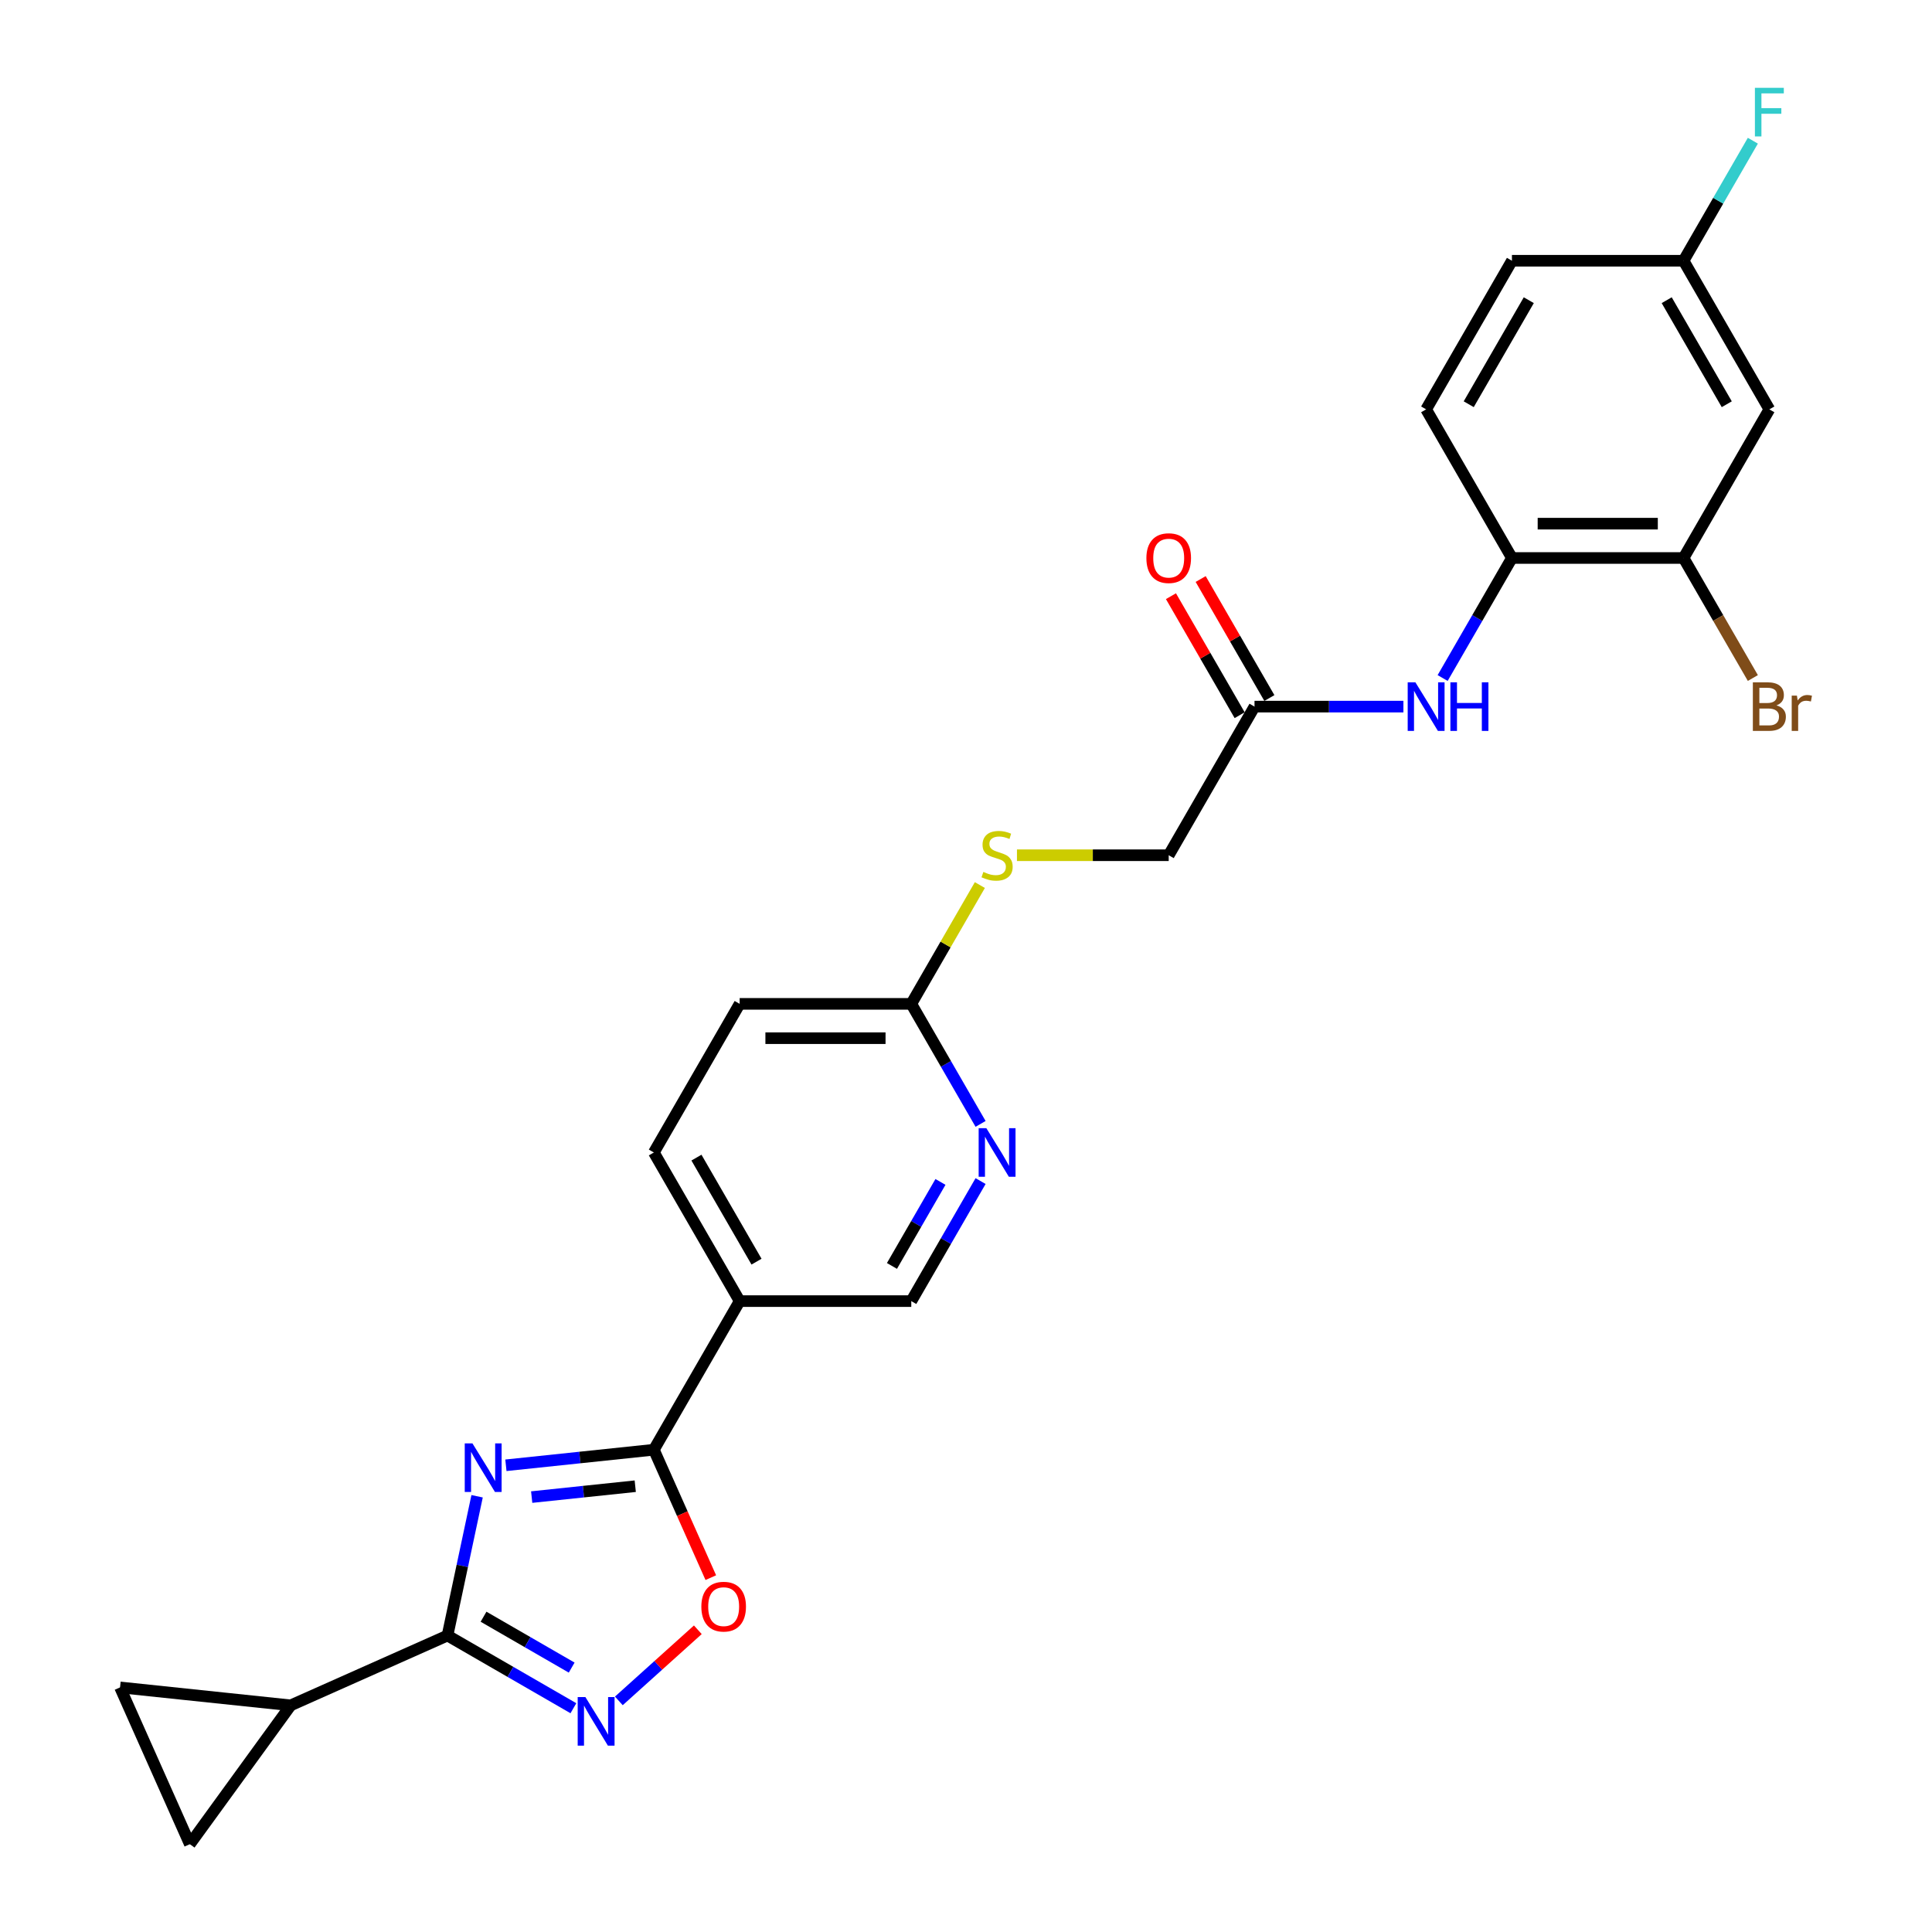 <?xml version='1.0' encoding='iso-8859-1'?>
<svg version='1.1' baseProfile='full'
              xmlns='http://www.w3.org/2000/svg'
                      xmlns:rdkit='http://www.rdkit.org/xml'
                      xmlns:xlink='http://www.w3.org/1999/xlink'
                  xml:space='preserve'
width='1000px' height='1000px' viewBox='0 0 1000 1000'>
<!-- END OF HEADER -->
<rect style='opacity:1.0;fill:#FFFFFF;stroke:none' width='1000' height='1000' x='0' y='0'> </rect>
<path class='bond-0' d='M 246.948,774.464 L 239.286,810.508' style='fill:none;fill-rule:evenodd;stroke:#0000FF;stroke-width:6px;stroke-linecap:butt;stroke-linejoin:miter;stroke-opacity:1' />
<path class='bond-0' d='M 239.286,810.508 L 231.625,846.552' style='fill:none;fill-rule:evenodd;stroke:#000000;stroke-width:6px;stroke-linecap:butt;stroke-linejoin:miter;stroke-opacity:1' />
<path class='bond-1' d='M 261.854,758.429 L 300.144,754.405' style='fill:none;fill-rule:evenodd;stroke:#0000FF;stroke-width:6px;stroke-linecap:butt;stroke-linejoin:miter;stroke-opacity:1' />
<path class='bond-1' d='M 300.144,754.405 L 338.435,750.38' style='fill:none;fill-rule:evenodd;stroke:#000000;stroke-width:6px;stroke-linecap:butt;stroke-linejoin:miter;stroke-opacity:1' />
<path class='bond-1' d='M 275.198,774.89 L 302.001,772.073' style='fill:none;fill-rule:evenodd;stroke:#0000FF;stroke-width:6px;stroke-linecap:butt;stroke-linejoin:miter;stroke-opacity:1' />
<path class='bond-1' d='M 302.001,772.073 L 328.805,769.256' style='fill:none;fill-rule:evenodd;stroke:#000000;stroke-width:6px;stroke-linecap:butt;stroke-linejoin:miter;stroke-opacity:1' />
<path class='bond-2' d='M 231.625,846.552 L 264.208,865.364' style='fill:none;fill-rule:evenodd;stroke:#000000;stroke-width:6px;stroke-linecap:butt;stroke-linejoin:miter;stroke-opacity:1' />
<path class='bond-2' d='M 264.208,865.364 L 296.791,884.176' style='fill:none;fill-rule:evenodd;stroke:#0000FF;stroke-width:6px;stroke-linecap:butt;stroke-linejoin:miter;stroke-opacity:1' />
<path class='bond-2' d='M 250.283,836.81 L 273.091,849.979' style='fill:none;fill-rule:evenodd;stroke:#000000;stroke-width:6px;stroke-linecap:butt;stroke-linejoin:miter;stroke-opacity:1' />
<path class='bond-2' d='M 273.091,849.979 L 295.899,863.147' style='fill:none;fill-rule:evenodd;stroke:#0000FF;stroke-width:6px;stroke-linecap:butt;stroke-linejoin:miter;stroke-opacity:1' />
<path class='bond-5' d='M 231.625,846.552 L 150.476,882.682' style='fill:none;fill-rule:evenodd;stroke:#000000;stroke-width:6px;stroke-linecap:butt;stroke-linejoin:miter;stroke-opacity:1' />
<path class='bond-3' d='M 338.435,750.38 L 353.174,783.484' style='fill:none;fill-rule:evenodd;stroke:#000000;stroke-width:6px;stroke-linecap:butt;stroke-linejoin:miter;stroke-opacity:1' />
<path class='bond-3' d='M 353.174,783.484 L 367.912,816.588' style='fill:none;fill-rule:evenodd;stroke:#FF0000;stroke-width:6px;stroke-linecap:butt;stroke-linejoin:miter;stroke-opacity:1' />
<path class='bond-4' d='M 338.435,750.38 L 382.849,673.453' style='fill:none;fill-rule:evenodd;stroke:#000000;stroke-width:6px;stroke-linecap:butt;stroke-linejoin:miter;stroke-opacity:1' />
<path class='bond-26' d='M 320.313,880.377 L 340.752,861.973' style='fill:none;fill-rule:evenodd;stroke:#0000FF;stroke-width:6px;stroke-linecap:butt;stroke-linejoin:miter;stroke-opacity:1' />
<path class='bond-26' d='M 340.752,861.973 L 361.192,843.57' style='fill:none;fill-rule:evenodd;stroke:#FF0000;stroke-width:6px;stroke-linecap:butt;stroke-linejoin:miter;stroke-opacity:1' />
<path class='bond-15' d='M 382.849,673.453 L 471.677,673.453' style='fill:none;fill-rule:evenodd;stroke:#000000;stroke-width:6px;stroke-linecap:butt;stroke-linejoin:miter;stroke-opacity:1' />
<path class='bond-17' d='M 382.849,673.453 L 338.435,596.525' style='fill:none;fill-rule:evenodd;stroke:#000000;stroke-width:6px;stroke-linecap:butt;stroke-linejoin:miter;stroke-opacity:1' />
<path class='bond-17' d='M 391.572,653.031 L 360.482,599.181' style='fill:none;fill-rule:evenodd;stroke:#000000;stroke-width:6px;stroke-linecap:butt;stroke-linejoin:miter;stroke-opacity:1' />
<path class='bond-6' d='M 150.476,882.682 L 98.264,954.545' style='fill:none;fill-rule:evenodd;stroke:#000000;stroke-width:6px;stroke-linecap:butt;stroke-linejoin:miter;stroke-opacity:1' />
<path class='bond-7' d='M 150.476,882.682 L 62.135,873.397' style='fill:none;fill-rule:evenodd;stroke:#000000;stroke-width:6px;stroke-linecap:butt;stroke-linejoin:miter;stroke-opacity:1' />
<path class='bond-27' d='M 98.264,954.545 L 62.135,873.397' style='fill:none;fill-rule:evenodd;stroke:#000000;stroke-width:6px;stroke-linecap:butt;stroke-linejoin:miter;stroke-opacity:1' />
<path class='bond-8' d='M 726.401,365.743 L 687.867,365.743' style='fill:none;fill-rule:evenodd;stroke:#0000FF;stroke-width:6px;stroke-linecap:butt;stroke-linejoin:miter;stroke-opacity:1' />
<path class='bond-8' d='M 687.867,365.743 L 649.334,365.743' style='fill:none;fill-rule:evenodd;stroke:#000000;stroke-width:6px;stroke-linecap:butt;stroke-linejoin:miter;stroke-opacity:1' />
<path class='bond-9' d='M 746.706,350.944 L 764.641,319.879' style='fill:none;fill-rule:evenodd;stroke:#0000FF;stroke-width:6px;stroke-linecap:butt;stroke-linejoin:miter;stroke-opacity:1' />
<path class='bond-9' d='M 764.641,319.879 L 782.576,288.815' style='fill:none;fill-rule:evenodd;stroke:#000000;stroke-width:6px;stroke-linecap:butt;stroke-linejoin:miter;stroke-opacity:1' />
<path class='bond-11' d='M 782.576,288.815 L 871.404,288.815' style='fill:none;fill-rule:evenodd;stroke:#000000;stroke-width:6px;stroke-linecap:butt;stroke-linejoin:miter;stroke-opacity:1' />
<path class='bond-11' d='M 795.9,271.049 L 858.08,271.049' style='fill:none;fill-rule:evenodd;stroke:#000000;stroke-width:6px;stroke-linecap:butt;stroke-linejoin:miter;stroke-opacity:1' />
<path class='bond-19' d='M 782.576,288.815 L 738.162,211.888' style='fill:none;fill-rule:evenodd;stroke:#000000;stroke-width:6px;stroke-linecap:butt;stroke-linejoin:miter;stroke-opacity:1' />
<path class='bond-10' d='M 507.547,611.324 L 489.612,642.388' style='fill:none;fill-rule:evenodd;stroke:#0000FF;stroke-width:6px;stroke-linecap:butt;stroke-linejoin:miter;stroke-opacity:1' />
<path class='bond-10' d='M 489.612,642.388 L 471.677,673.453' style='fill:none;fill-rule:evenodd;stroke:#000000;stroke-width:6px;stroke-linecap:butt;stroke-linejoin:miter;stroke-opacity:1' />
<path class='bond-10' d='M 486.781,611.76 L 474.227,633.505' style='fill:none;fill-rule:evenodd;stroke:#0000FF;stroke-width:6px;stroke-linecap:butt;stroke-linejoin:miter;stroke-opacity:1' />
<path class='bond-10' d='M 474.227,633.505 L 461.672,655.25' style='fill:none;fill-rule:evenodd;stroke:#000000;stroke-width:6px;stroke-linecap:butt;stroke-linejoin:miter;stroke-opacity:1' />
<path class='bond-28' d='M 507.547,581.726 L 489.612,550.662' style='fill:none;fill-rule:evenodd;stroke:#0000FF;stroke-width:6px;stroke-linecap:butt;stroke-linejoin:miter;stroke-opacity:1' />
<path class='bond-28' d='M 489.612,550.662 L 471.677,519.598' style='fill:none;fill-rule:evenodd;stroke:#000000;stroke-width:6px;stroke-linecap:butt;stroke-linejoin:miter;stroke-opacity:1' />
<path class='bond-13' d='M 871.404,288.815 L 915.818,211.888' style='fill:none;fill-rule:evenodd;stroke:#000000;stroke-width:6px;stroke-linecap:butt;stroke-linejoin:miter;stroke-opacity:1' />
<path class='bond-22' d='M 871.404,288.815 L 889.339,319.879' style='fill:none;fill-rule:evenodd;stroke:#000000;stroke-width:6px;stroke-linecap:butt;stroke-linejoin:miter;stroke-opacity:1' />
<path class='bond-22' d='M 889.339,319.879 L 907.274,350.944' style='fill:none;fill-rule:evenodd;stroke:#7F4C19;stroke-width:6px;stroke-linecap:butt;stroke-linejoin:miter;stroke-opacity:1' />
<path class='bond-12' d='M 649.334,365.743 L 604.919,442.67' style='fill:none;fill-rule:evenodd;stroke:#000000;stroke-width:6px;stroke-linecap:butt;stroke-linejoin:miter;stroke-opacity:1' />
<path class='bond-18' d='M 657.026,361.301 L 639.245,330.503' style='fill:none;fill-rule:evenodd;stroke:#000000;stroke-width:6px;stroke-linecap:butt;stroke-linejoin:miter;stroke-opacity:1' />
<path class='bond-18' d='M 639.245,330.503 L 621.464,299.705' style='fill:none;fill-rule:evenodd;stroke:#FF0000;stroke-width:6px;stroke-linecap:butt;stroke-linejoin:miter;stroke-opacity:1' />
<path class='bond-18' d='M 641.641,370.184 L 623.86,339.386' style='fill:none;fill-rule:evenodd;stroke:#000000;stroke-width:6px;stroke-linecap:butt;stroke-linejoin:miter;stroke-opacity:1' />
<path class='bond-18' d='M 623.86,339.386 L 606.079,308.588' style='fill:none;fill-rule:evenodd;stroke:#FF0000;stroke-width:6px;stroke-linecap:butt;stroke-linejoin:miter;stroke-opacity:1' />
<path class='bond-29' d='M 915.818,211.888 L 871.404,134.96' style='fill:none;fill-rule:evenodd;stroke:#000000;stroke-width:6px;stroke-linecap:butt;stroke-linejoin:miter;stroke-opacity:1' />
<path class='bond-29' d='M 893.771,209.231 L 862.681,155.382' style='fill:none;fill-rule:evenodd;stroke:#000000;stroke-width:6px;stroke-linecap:butt;stroke-linejoin:miter;stroke-opacity:1' />
<path class='bond-14' d='M 471.677,519.598 L 382.849,519.598' style='fill:none;fill-rule:evenodd;stroke:#000000;stroke-width:6px;stroke-linecap:butt;stroke-linejoin:miter;stroke-opacity:1' />
<path class='bond-14' d='M 458.353,537.363 L 396.173,537.363' style='fill:none;fill-rule:evenodd;stroke:#000000;stroke-width:6px;stroke-linecap:butt;stroke-linejoin:miter;stroke-opacity:1' />
<path class='bond-16' d='M 471.677,519.598 L 489.428,488.853' style='fill:none;fill-rule:evenodd;stroke:#000000;stroke-width:6px;stroke-linecap:butt;stroke-linejoin:miter;stroke-opacity:1' />
<path class='bond-16' d='M 489.428,488.853 L 507.178,458.108' style='fill:none;fill-rule:evenodd;stroke:#CCCC00;stroke-width:6px;stroke-linecap:butt;stroke-linejoin:miter;stroke-opacity:1' />
<path class='bond-21' d='M 526.378,442.67 L 565.649,442.67' style='fill:none;fill-rule:evenodd;stroke:#CCCC00;stroke-width:6px;stroke-linecap:butt;stroke-linejoin:miter;stroke-opacity:1' />
<path class='bond-21' d='M 565.649,442.67 L 604.919,442.67' style='fill:none;fill-rule:evenodd;stroke:#000000;stroke-width:6px;stroke-linecap:butt;stroke-linejoin:miter;stroke-opacity:1' />
<path class='bond-23' d='M 338.435,596.525 L 382.849,519.598' style='fill:none;fill-rule:evenodd;stroke:#000000;stroke-width:6px;stroke-linecap:butt;stroke-linejoin:miter;stroke-opacity:1' />
<path class='bond-24' d='M 738.162,211.888 L 782.576,134.96' style='fill:none;fill-rule:evenodd;stroke:#000000;stroke-width:6px;stroke-linecap:butt;stroke-linejoin:miter;stroke-opacity:1' />
<path class='bond-24' d='M 760.209,209.231 L 791.299,155.382' style='fill:none;fill-rule:evenodd;stroke:#000000;stroke-width:6px;stroke-linecap:butt;stroke-linejoin:miter;stroke-opacity:1' />
<path class='bond-20' d='M 871.404,134.96 L 782.576,134.96' style='fill:none;fill-rule:evenodd;stroke:#000000;stroke-width:6px;stroke-linecap:butt;stroke-linejoin:miter;stroke-opacity:1' />
<path class='bond-25' d='M 871.404,134.96 L 889.339,103.896' style='fill:none;fill-rule:evenodd;stroke:#000000;stroke-width:6px;stroke-linecap:butt;stroke-linejoin:miter;stroke-opacity:1' />
<path class='bond-25' d='M 889.339,103.896 L 907.274,72.831' style='fill:none;fill-rule:evenodd;stroke:#33CCCC;stroke-width:6px;stroke-linecap:butt;stroke-linejoin:miter;stroke-opacity:1' />
<path  class='atom-0' d='M 244.533 747.087
L 252.776 760.411
Q 253.593 761.726, 254.908 764.107
Q 256.222 766.487, 256.293 766.629
L 256.293 747.087
L 259.633 747.087
L 259.633 772.243
L 256.187 772.243
L 247.34 757.675
Q 246.309 755.97, 245.208 754.016
Q 244.142 752.061, 243.822 751.457
L 243.822 772.243
L 240.553 772.243
L 240.553 747.087
L 244.533 747.087
' fill='#0000FF'/>
<path  class='atom-3' d='M 302.992 878.388
L 311.235 891.712
Q 312.052 893.027, 313.367 895.408
Q 314.681 897.788, 314.753 897.93
L 314.753 878.388
L 318.092 878.388
L 318.092 903.544
L 314.646 903.544
L 305.799 888.977
Q 304.768 887.271, 303.667 885.317
Q 302.601 883.363, 302.281 882.759
L 302.281 903.544
L 299.012 903.544
L 299.012 878.388
L 302.992 878.388
' fill='#0000FF'/>
<path  class='atom-4' d='M 363.017 831.6
Q 363.017 825.559, 366.001 822.184
Q 368.986 818.808, 374.565 818.808
Q 380.143 818.808, 383.128 822.184
Q 386.112 825.559, 386.112 831.6
Q 386.112 837.711, 383.092 841.193
Q 380.072 844.64, 374.565 844.64
Q 369.022 844.64, 366.001 841.193
Q 363.017 837.747, 363.017 831.6
M 374.565 841.797
Q 378.402 841.797, 380.463 839.239
Q 382.559 836.645, 382.559 831.6
Q 382.559 826.661, 380.463 824.174
Q 378.402 821.651, 374.565 821.651
Q 370.727 821.651, 368.631 824.138
Q 366.57 826.625, 366.57 831.6
Q 366.57 836.681, 368.631 839.239
Q 370.727 841.797, 374.565 841.797
' fill='#FF0000'/>
<path  class='atom-9' d='M 732.601 353.165
L 740.844 366.489
Q 741.662 367.803, 742.976 370.184
Q 744.291 372.565, 744.362 372.707
L 744.362 353.165
L 747.702 353.165
L 747.702 378.321
L 744.255 378.321
L 735.408 363.753
Q 734.378 362.047, 733.276 360.093
Q 732.21 358.139, 731.891 357.535
L 731.891 378.321
L 728.622 378.321
L 728.622 353.165
L 732.601 353.165
' fill='#0000FF'/>
<path  class='atom-9' d='M 750.722 353.165
L 754.133 353.165
L 754.133 363.859
L 766.995 363.859
L 766.995 353.165
L 770.406 353.165
L 770.406 378.321
L 766.995 378.321
L 766.995 366.702
L 754.133 366.702
L 754.133 378.321
L 750.722 378.321
L 750.722 353.165
' fill='#0000FF'/>
<path  class='atom-11' d='M 510.531 583.947
L 518.774 597.271
Q 519.591 598.586, 520.906 600.966
Q 522.22 603.347, 522.291 603.489
L 522.291 583.947
L 525.631 583.947
L 525.631 609.103
L 522.185 609.103
L 513.338 594.535
Q 512.307 592.83, 511.206 590.876
Q 510.14 588.921, 509.82 588.317
L 509.82 609.103
L 506.551 609.103
L 506.551 583.947
L 510.531 583.947
' fill='#0000FF'/>
<path  class='atom-17' d='M 508.985 451.304
Q 509.269 451.411, 510.442 451.908
Q 511.614 452.406, 512.893 452.725
Q 514.208 453.01, 515.487 453.01
Q 517.868 453.01, 519.254 451.873
Q 520.639 450.7, 520.639 448.675
Q 520.639 447.289, 519.929 446.436
Q 519.254 445.584, 518.188 445.122
Q 517.122 444.66, 515.345 444.127
Q 513.107 443.452, 511.756 442.812
Q 510.442 442.173, 509.482 440.822
Q 508.559 439.472, 508.559 437.198
Q 508.559 434.036, 510.691 432.082
Q 512.858 430.128, 517.122 430.128
Q 520.035 430.128, 523.34 431.513
L 522.522 434.249
Q 519.502 433.006, 517.228 433.006
Q 514.777 433.006, 513.426 434.036
Q 512.076 435.031, 512.112 436.772
Q 512.112 438.122, 512.787 438.939
Q 513.497 439.757, 514.492 440.218
Q 515.523 440.68, 517.228 441.213
Q 519.502 441.924, 520.852 442.635
Q 522.203 443.345, 523.162 444.802
Q 524.157 446.223, 524.157 448.675
Q 524.157 452.157, 521.812 454.04
Q 519.502 455.888, 515.629 455.888
Q 513.391 455.888, 511.685 455.39
Q 510.015 454.928, 508.026 454.111
L 508.985 451.304
' fill='#CCCC00'/>
<path  class='atom-19' d='M 593.372 288.886
Q 593.372 282.846, 596.356 279.47
Q 599.341 276.095, 604.919 276.095
Q 610.498 276.095, 613.483 279.47
Q 616.467 282.846, 616.467 288.886
Q 616.467 294.998, 613.447 298.48
Q 610.427 301.926, 604.919 301.926
Q 599.377 301.926, 596.356 298.48
Q 593.372 295.033, 593.372 288.886
M 604.919 299.084
Q 608.757 299.084, 610.818 296.525
Q 612.914 293.932, 612.914 288.886
Q 612.914 283.947, 610.818 281.46
Q 608.757 278.937, 604.919 278.937
Q 601.082 278.937, 598.986 281.425
Q 596.925 283.912, 596.925 288.886
Q 596.925 293.967, 598.986 296.525
Q 601.082 299.084, 604.919 299.084
' fill='#FF0000'/>
<path  class='atom-23' d='M 919.496 365.103
Q 921.912 365.778, 923.12 367.27
Q 924.364 368.727, 924.364 370.895
Q 924.364 374.377, 922.125 376.366
Q 919.922 378.321, 915.729 378.321
L 907.273 378.321
L 907.273 353.165
L 914.699 353.165
Q 918.998 353.165, 921.166 354.906
Q 923.333 356.647, 923.333 359.844
Q 923.333 363.646, 919.496 365.103
M 910.648 356.007
L 910.648 363.895
L 914.699 363.895
Q 917.186 363.895, 918.465 362.9
Q 919.78 361.87, 919.78 359.844
Q 919.78 356.007, 914.699 356.007
L 910.648 356.007
M 915.729 375.478
Q 918.181 375.478, 919.496 374.306
Q 920.81 373.133, 920.81 370.895
Q 920.81 368.834, 919.354 367.803
Q 917.932 366.737, 915.196 366.737
L 910.648 366.737
L 910.648 375.478
L 915.729 375.478
' fill='#7F4C19'/>
<path  class='atom-23' d='M 930.084 360.058
L 930.475 362.58
Q 932.394 359.738, 935.52 359.738
Q 936.515 359.738, 937.865 360.093
L 937.332 363.078
Q 935.805 362.722, 934.952 362.722
Q 933.46 362.722, 932.465 363.326
Q 931.505 363.895, 930.724 365.281
L 930.724 378.321
L 927.384 378.321
L 927.384 360.058
L 930.084 360.058
' fill='#7F4C19'/>
<path  class='atom-26' d='M 908.339 45.455
L 923.298 45.455
L 923.298 48.333
L 911.714 48.333
L 911.714 55.972
L 922.018 55.972
L 922.018 58.885
L 911.714 58.885
L 911.714 70.611
L 908.339 70.611
L 908.339 45.455
' fill='#33CCCC'/>
</svg>
